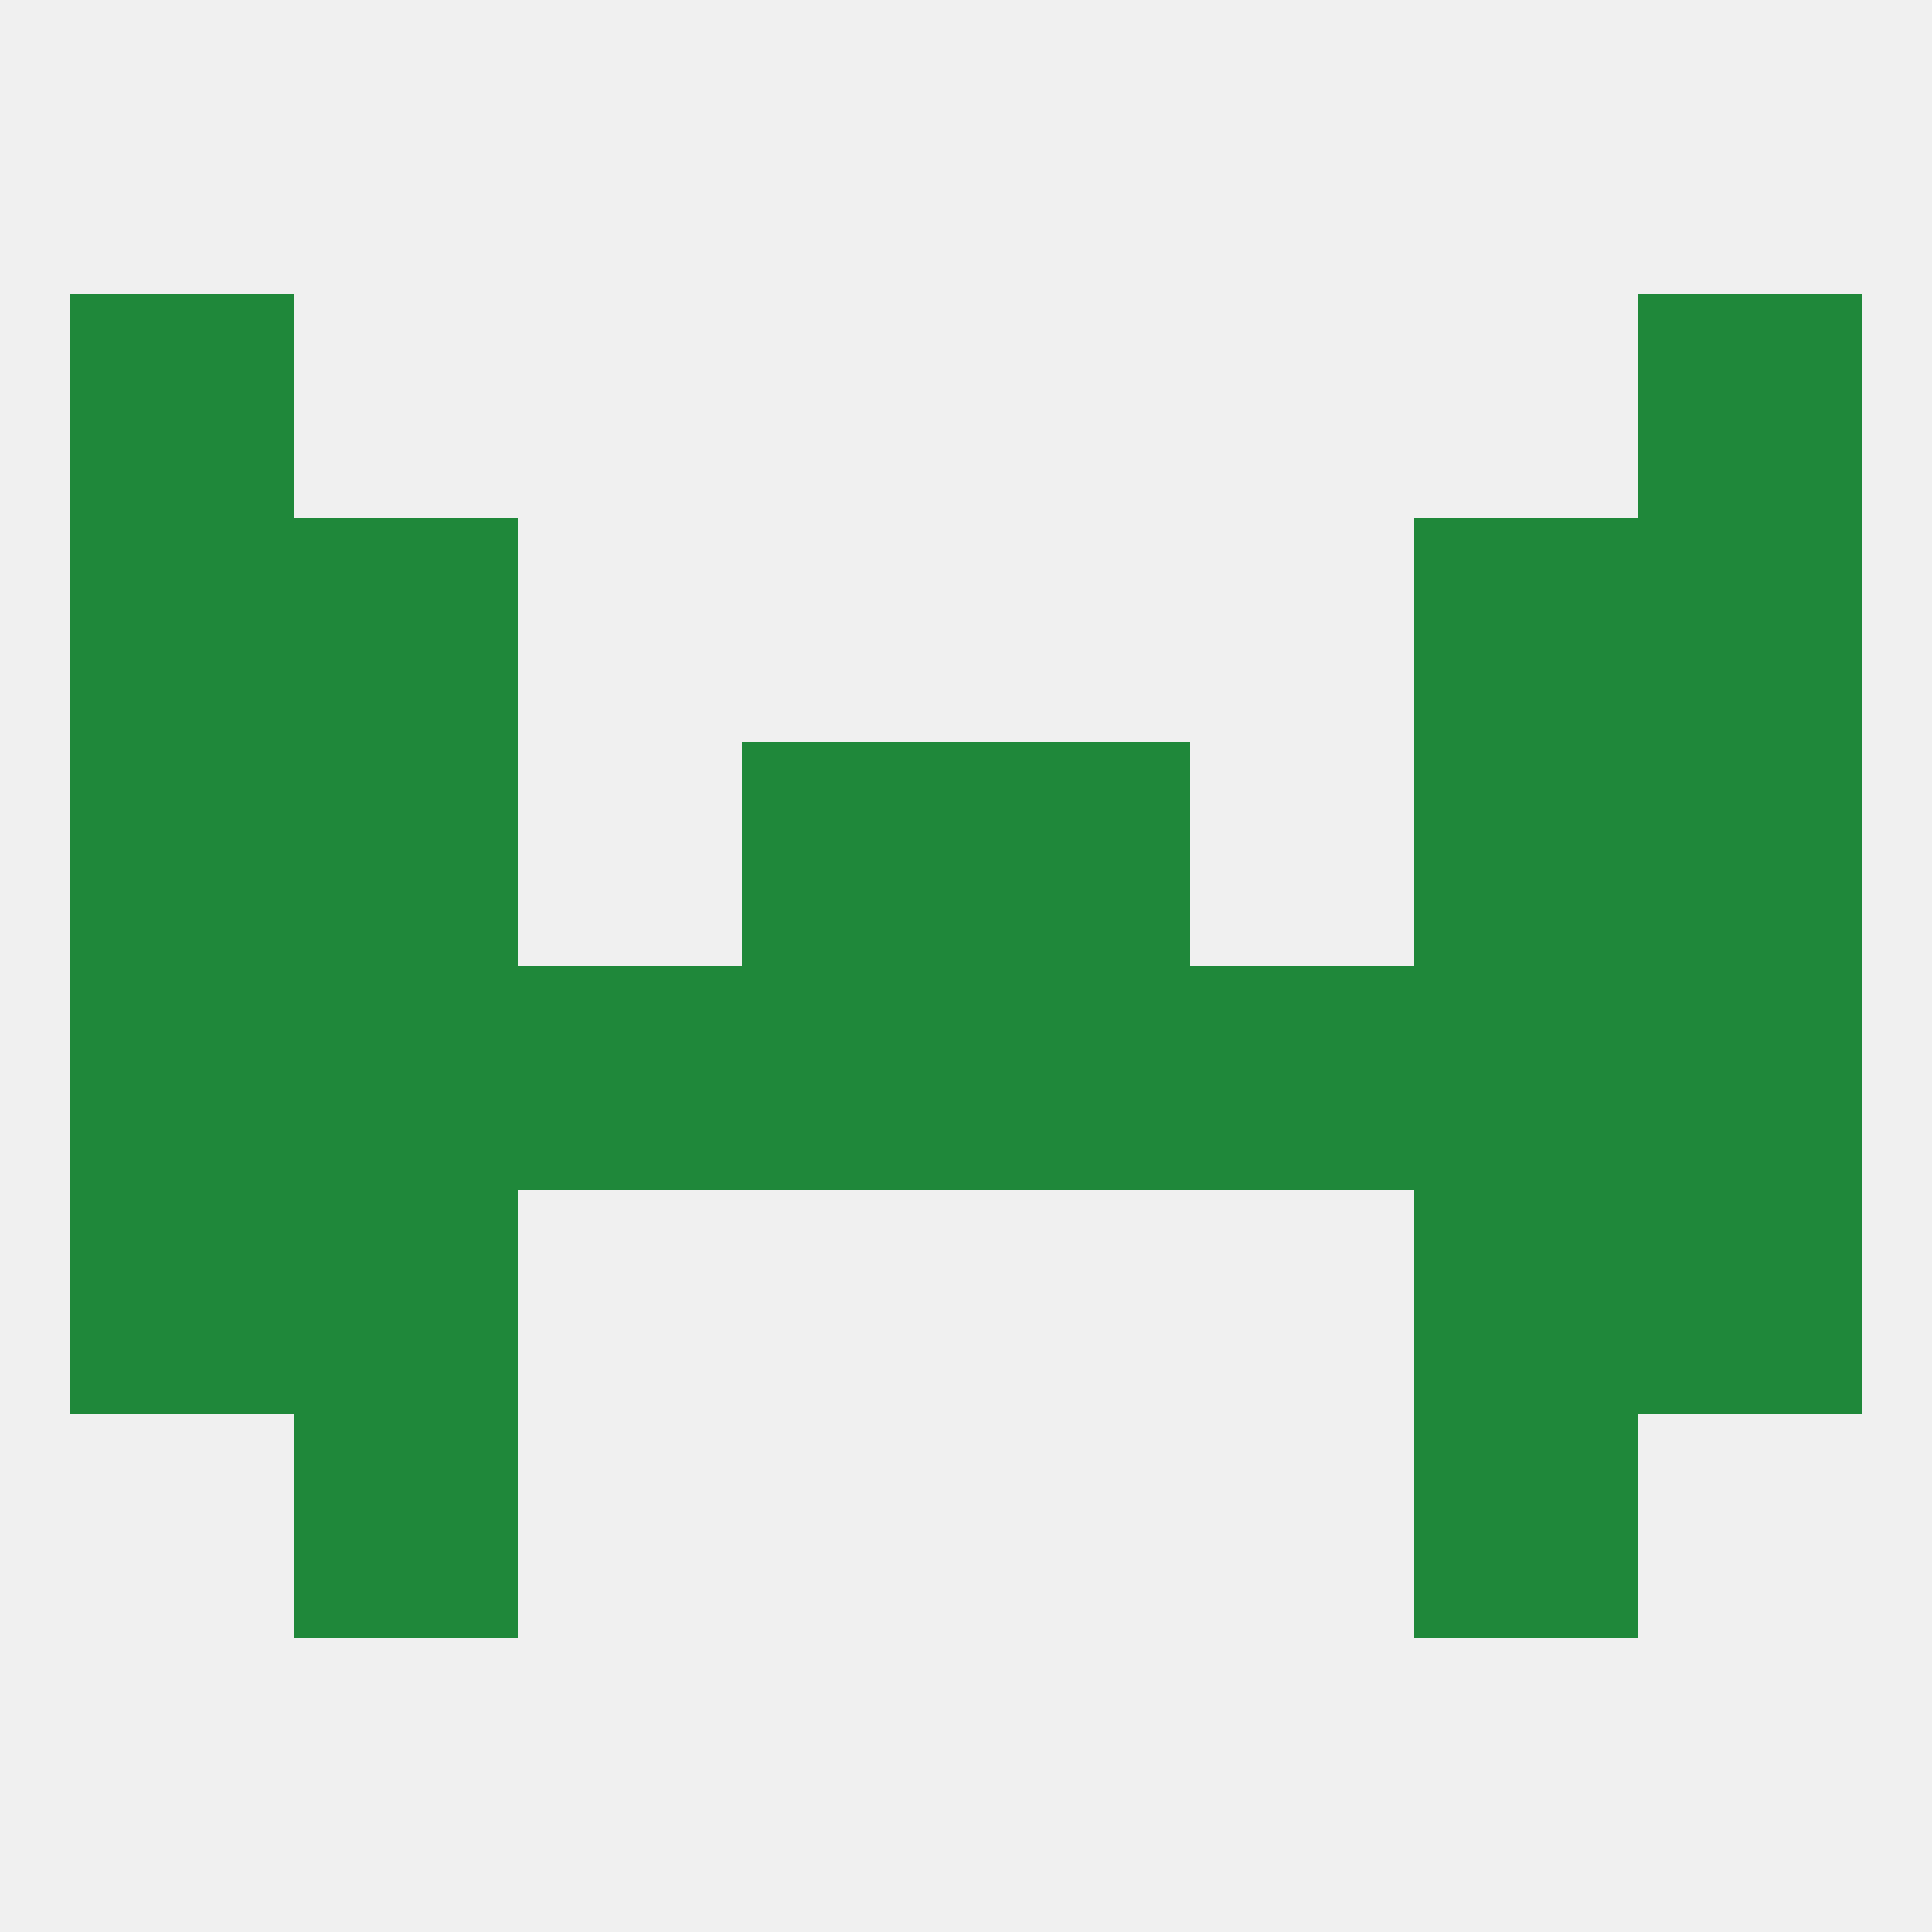 
<!--   <?xml version="1.0"?> -->
<svg version="1.1" baseprofile="full" xmlns="http://www.w3.org/2000/svg" xmlns:xlink="http://www.w3.org/1999/xlink" xmlns:ev="http://www.w3.org/2001/xml-events" width="250" height="250" viewBox="0 0 250 250" >
	<rect width="100%" height="100%" fill="rgba(240,240,240,255)"/>

	<rect x="9" y="38" width="29" height="29" fill="rgba(31,136,58,255)"/>
	<rect x="212" y="38" width="29" height="29" fill="rgba(31,136,58,255)"/>
	<rect x="125" y="125" width="29" height="29" fill="rgba(31,136,58,255)"/>
	<rect x="154" y="125" width="29" height="29" fill="rgba(31,136,58,255)"/>
	<rect x="183" y="125" width="29" height="29" fill="rgba(31,136,58,255)"/>
	<rect x="9" y="125" width="29" height="29" fill="rgba(31,136,58,255)"/>
	<rect x="212" y="125" width="29" height="29" fill="rgba(31,136,58,255)"/>
	<rect x="67" y="125" width="29" height="29" fill="rgba(31,136,58,255)"/>
	<rect x="38" y="125" width="29" height="29" fill="rgba(31,136,58,255)"/>
	<rect x="96" y="125" width="29" height="29" fill="rgba(31,136,58,255)"/>
	<rect x="38" y="154" width="29" height="29" fill="rgba(31,136,58,255)"/>
	<rect x="183" y="154" width="29" height="29" fill="rgba(31,136,58,255)"/>
	<rect x="9" y="154" width="29" height="29" fill="rgba(31,136,58,255)"/>
	<rect x="212" y="154" width="29" height="29" fill="rgba(31,136,58,255)"/>
	<rect x="38" y="183" width="29" height="29" fill="rgba(31,136,58,255)"/>
	<rect x="183" y="183" width="29" height="29" fill="rgba(31,136,58,255)"/>
	<rect x="125" y="96" width="29" height="29" fill="rgba(31,136,58,255)"/>
	<rect x="9" y="96" width="29" height="29" fill="rgba(31,136,58,255)"/>
	<rect x="212" y="96" width="29" height="29" fill="rgba(31,136,58,255)"/>
	<rect x="38" y="96" width="29" height="29" fill="rgba(31,136,58,255)"/>
	<rect x="183" y="96" width="29" height="29" fill="rgba(31,136,58,255)"/>
	<rect x="96" y="96" width="29" height="29" fill="rgba(31,136,58,255)"/>
	<rect x="183" y="67" width="29" height="29" fill="rgba(31,136,58,255)"/>
	<rect x="9" y="67" width="29" height="29" fill="rgba(31,136,58,255)"/>
	<rect x="212" y="67" width="29" height="29" fill="rgba(31,136,58,255)"/>
	<rect x="38" y="67" width="29" height="29" fill="rgba(31,136,58,255)"/>
</svg>